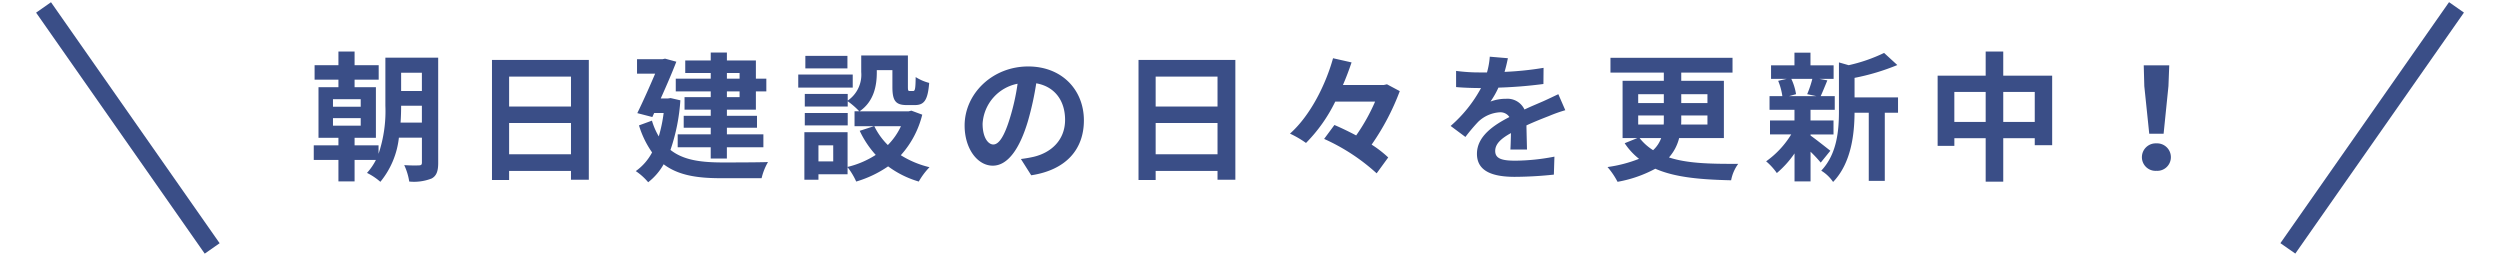 <svg xmlns="http://www.w3.org/2000/svg" width="412.658" height="42.218" viewBox="0 0 412.658 42.218">
  <g id="tit_blog" transform="translate(-559.974 -3766.011)">
    <path id="パス_47" data-name="パス 47" d="M15.157-7.751c.069-.989.092-1.932.092-2.783h3.427v2.783Zm3.519-8.234v3.013H15.249v-3.013ZM4-8.487H8.579v1.242H4Zm0-3.128H8.579v1.242H4Zm17.365-6.854H12.65v7.935A22.169,22.169,0,0,1,11.523-2.6V-4H7.567V-5.244h3.519v-8.349H7.567v-1.242h3.979v-2.392H7.567v-2.254H4.9v2.254H.966v2.392H4.9v1.242H1.61v8.349H4.9V-4H.828v2.415H4.9V1.955H7.567V-1.587h3.519A9.578,9.578,0,0,1,9.614.552a9.986,9.986,0,0,1,2.208,1.472,13.851,13.851,0,0,0,3.059-7.291h3.8v4.094c0,.368-.115.46-.46.483a24.359,24.359,0,0,1-2.461-.046,9.963,9.963,0,0,1,.828,2.714,7.959,7.959,0,0,0,3.7-.506c.805-.437,1.081-1.219,1.081-2.576ZM33.074-2.53V-7.682H43.286V-2.53ZM43.286-15.341V-10.4H33.074v-4.945ZM30.245-18.1V1.725h2.829V.23H43.286V1.679H46.23V-18.1Zm40.871,2.162V-15H69.023v-.943Zm0,3.979H69.023V-12.9h2.093ZM66.355-15H60.582V-12.9h5.773v.943H62.031v2.07h4.324v1.012H61.893V-6.9h4.462v1.081H60.9V-3.68h5.451v1.863h2.668V-3.68h6.026V-5.819H69.023V-6.9h4.968V-8.878H69.023V-9.89h4.784V-12.9h1.725V-15H73.807v-3.013H69.023V-19.32H66.355v1.311H62.146v2.07h4.209Zm-6.624,3.2-.483.069H58.1c.943-2.093,1.886-4.278,2.576-6.072l-1.863-.506-.414.092H54.188v2.392h2.99c-.851,2-1.955,4.485-2.944,6.509l2.484.644.3-.667h1.564a24.267,24.267,0,0,1-.805,3.864,11.328,11.328,0,0,1-1.127-2.6l-2.139.782a15.512,15.512,0,0,0,2.162,4.462A8.827,8.827,0,0,1,53.981.253a9.7,9.7,0,0,1,2.047,1.84A9.828,9.828,0,0,0,58.581-.874c2.438,1.84,5.566,2.3,9.453,2.3H74.75a9.652,9.652,0,0,1,1.058-2.668c-1.679.069-6.348.069-7.7.069-3.358-.023-6.256-.368-8.4-2.07a31.522,31.522,0,0,0,1.633-8.188Zm29.187-6.969H81.972v2.07h6.946Zm.874,3.082H80.8v2.162h8.993Zm-.828,6.348H81.88v2.047h7.084ZM97.75-7.153a10.907,10.907,0,0,1-2.162,3.105,11.333,11.333,0,0,1-2.231-3.105Zm-11.178,5.8H84.134V-4h2.438Zm12.9-8.372-.46.115h-8.1c2.392-1.633,2.852-4.255,2.852-6.417v-.391h2.576v2.783c0,2.277.529,2.99,2.369,2.99h1.334c1.541,0,2.139-.8,2.369-3.657a7.8,7.8,0,0,1-2.231-.966c-.023,2-.115,2.3-.414,2.3H99.2c-.253,0-.3-.069-.3-.713v-5.152H91.195V-16.1a5.169,5.169,0,0,1-2.231,4.715v-1.1H81.88V-10.4h7.084v-.874a12.194,12.194,0,0,1,1.909,1.656h-.782v2.461h3.2l-2.346.759a16,16,0,0,0,2.645,3.979A15.078,15.078,0,0,1,88.941-.437V-6.164h-7.13V1.679h2.323v-.9h4.807V-.391a11.58,11.58,0,0,1,1.426,2.369A18.578,18.578,0,0,0,95.634-.529a16.03,16.03,0,0,0,5.06,2.507,11.785,11.785,0,0,1,1.771-2.369,15.7,15.7,0,0,1-4.738-1.978,15.519,15.519,0,0,0,3.542-6.693ZM113-4.14c-.851,0-1.771-1.127-1.771-3.427a7.142,7.142,0,0,1,5.773-6.6,36.558,36.558,0,0,1-1.219,5.52C114.862-5.566,113.942-4.14,113-4.14ZM119.255.943c5.75-.874,8.694-4.278,8.694-9.062,0-4.968-3.565-8.9-9.2-8.9-5.911,0-10.488,4.508-10.488,9.752,0,3.841,2.139,6.624,4.646,6.624,2.484,0,4.462-2.806,5.819-7.406a49.5,49.5,0,0,0,1.357-6.187c3.059.529,4.761,2.875,4.761,6.026,0,3.312-2.254,5.405-5.175,6.1-.6.138-1.242.253-2.116.368ZM139.794-2.53V-7.682h10.212V-2.53Zm10.212-12.811V-10.4H139.794v-4.945ZM136.965-18.1V1.725h2.829V.23h10.212V1.679h2.944V-18.1Zm41.009,4.025-.506.115h-6.762c.552-1.265,1.012-2.507,1.426-3.726l-3.059-.69c-1.15,4.163-3.657,9.384-7.107,12.443a16.586,16.586,0,0,1,2.645,1.541,25.633,25.633,0,0,0,4.83-6.831h6.578a31.331,31.331,0,0,1-3.128,5.589c-1.219-.644-2.461-1.242-3.588-1.725l-1.7,2.3A32.734,32.734,0,0,1,176.272.621L178.181-2a18.009,18.009,0,0,0-2.737-2.116,39.765,39.765,0,0,0,4.646-8.832ZM201.089-3.312c-.023-1.035-.069-2.714-.092-3.979,1.4-.644,2.691-1.15,3.7-1.541a24.15,24.15,0,0,1,2.714-.966l-1.15-2.645c-.828.391-1.633.782-2.507,1.173-.943.414-1.909.805-3.082,1.357a3.1,3.1,0,0,0-3.036-1.771,7.128,7.128,0,0,0-2.576.46,13.913,13.913,0,0,0,1.311-2.3,74.2,74.2,0,0,0,7.429-.6l.023-2.668a52.6,52.6,0,0,1-6.44.667c.276-.92.437-1.7.552-2.254l-2.99-.253a12.676,12.676,0,0,1-.46,2.6h-1.1a29.223,29.223,0,0,1-4-.253v2.668c1.242.115,2.921.161,3.841.161h.276A22.264,22.264,0,0,1,188.485-7.2l2.438,1.817a29.172,29.172,0,0,1,2.116-2.507A5.637,5.637,0,0,1,196.6-9.453a1.78,1.78,0,0,1,1.587.782c-2.6,1.334-5.359,3.174-5.359,6.072,0,2.944,2.691,3.8,6.256,3.8a63.019,63.019,0,0,0,6.44-.368l.092-2.967a34.839,34.839,0,0,1-6.463.667c-2.231,0-3.312-.345-3.312-1.61,0-1.127.92-2.024,2.6-2.944-.023.989-.046,2.047-.092,2.714ZM223.238-5.2a5.021,5.021,0,0,1-1.334,2,8.729,8.729,0,0,1-2.231-2Zm-3.795-3.726h4.232v.736c0,.253,0,.506-.023.759h-4.209Zm0-3.519h4.232v1.472h-4.232Zm11.431,0v1.472H226.55v-1.472Zm0,5.014h-4.347c.023-.253.023-.506.023-.736v-.759h4.324ZM233.588-5.2v-9.453H226.55v-1.357h8.464v-2.438H214.866v2.438h8.809v1.357h-6.808V-5.2h2.438l-2.093.851a11.089,11.089,0,0,0,2.369,2.576,22.327,22.327,0,0,1-5.2,1.357,12.7,12.7,0,0,1,1.656,2.438,20.756,20.756,0,0,0,6.233-2.162c3.289,1.449,7.521,1.794,12.512,1.909a6.63,6.63,0,0,1,1.173-2.714c-4.669.023-8.441-.069-11.431-1.058a7.539,7.539,0,0,0,1.679-3.2Zm14.6-9.775a17.191,17.191,0,0,1-.851,2.53l1.518.322h-4.508l1.15-.322a9.069,9.069,0,0,0-.782-2.53Zm-.3,9.177h3.795V-8.1h-3.795V-9.867h4v-2.254h-2.323c.322-.69.69-1.61,1.1-2.6l-1.334-.253h2.369V-17.2h-3.818V-19.3h-2.645V-17.2h-3.864v2.231h2.576l-1.4.322a10.37,10.37,0,0,1,.69,2.53h-2.116v2.254h4.117V-8.1H241.2v2.3h3.5a15.09,15.09,0,0,1-4.14,4.439A10.108,10.108,0,0,1,242.328.575a16.246,16.246,0,0,0,2.921-3.243V1.955h2.645v-4.9a21.525,21.525,0,0,1,1.679,1.794l1.587-1.955c-.529-.414-2.438-1.932-3.266-2.507Zm14.444-6.118h-7.176v-3.22a37.271,37.271,0,0,0,7.061-2.116l-2.185-2a26.835,26.835,0,0,1-5.842,2.024l-1.61-.46v7.981c0,3.174-.276,7.084-2.921,9.89a6.3,6.3,0,0,1,1.955,1.863c3.036-3.151,3.519-8,3.542-11.431h2.346V1.863h2.645V-9.384h2.185ZM279.7-7.866v-4.945h5.2v4.945Zm-8.073,0v-4.945H276.8v4.945ZM279.7-15.5v-3.979h-2.9V-15.5H268.87V-3.91h2.76V-5.175H276.8V2h2.9V-5.175h5.2v1.15h2.875V-15.5Zm24.1,9.591h2.369l.8-7.866L307.1-17.2h-4.209l.092,3.427ZM304.98.207a2.25,2.25,0,0,0,2.392-2.254,2.281,2.281,0,0,0-2.392-2.277,2.281,2.281,0,0,0-2.392,2.277A2.25,2.25,0,0,0,304.98.207Z" transform="translate(610.936 3794)" fill="#3a4e87"/>
    <line id="線_9" data-name="線 9" x2="34.322" y2="34.322" transform="matrix(0.985, 0.174, -0.174, 0.985, 567.162, 3767.239)" fill="none" stroke="#3a4e87" stroke-width="3"/>
    <line id="線_10" data-name="線 10" x1="34.322" y2="34.322" transform="matrix(0.985, -0.174, 0.174, 0.985, 931.643, 3773.2)" fill="none" stroke="#3a4e87" stroke-width="3"/>
  </g>
</svg>
